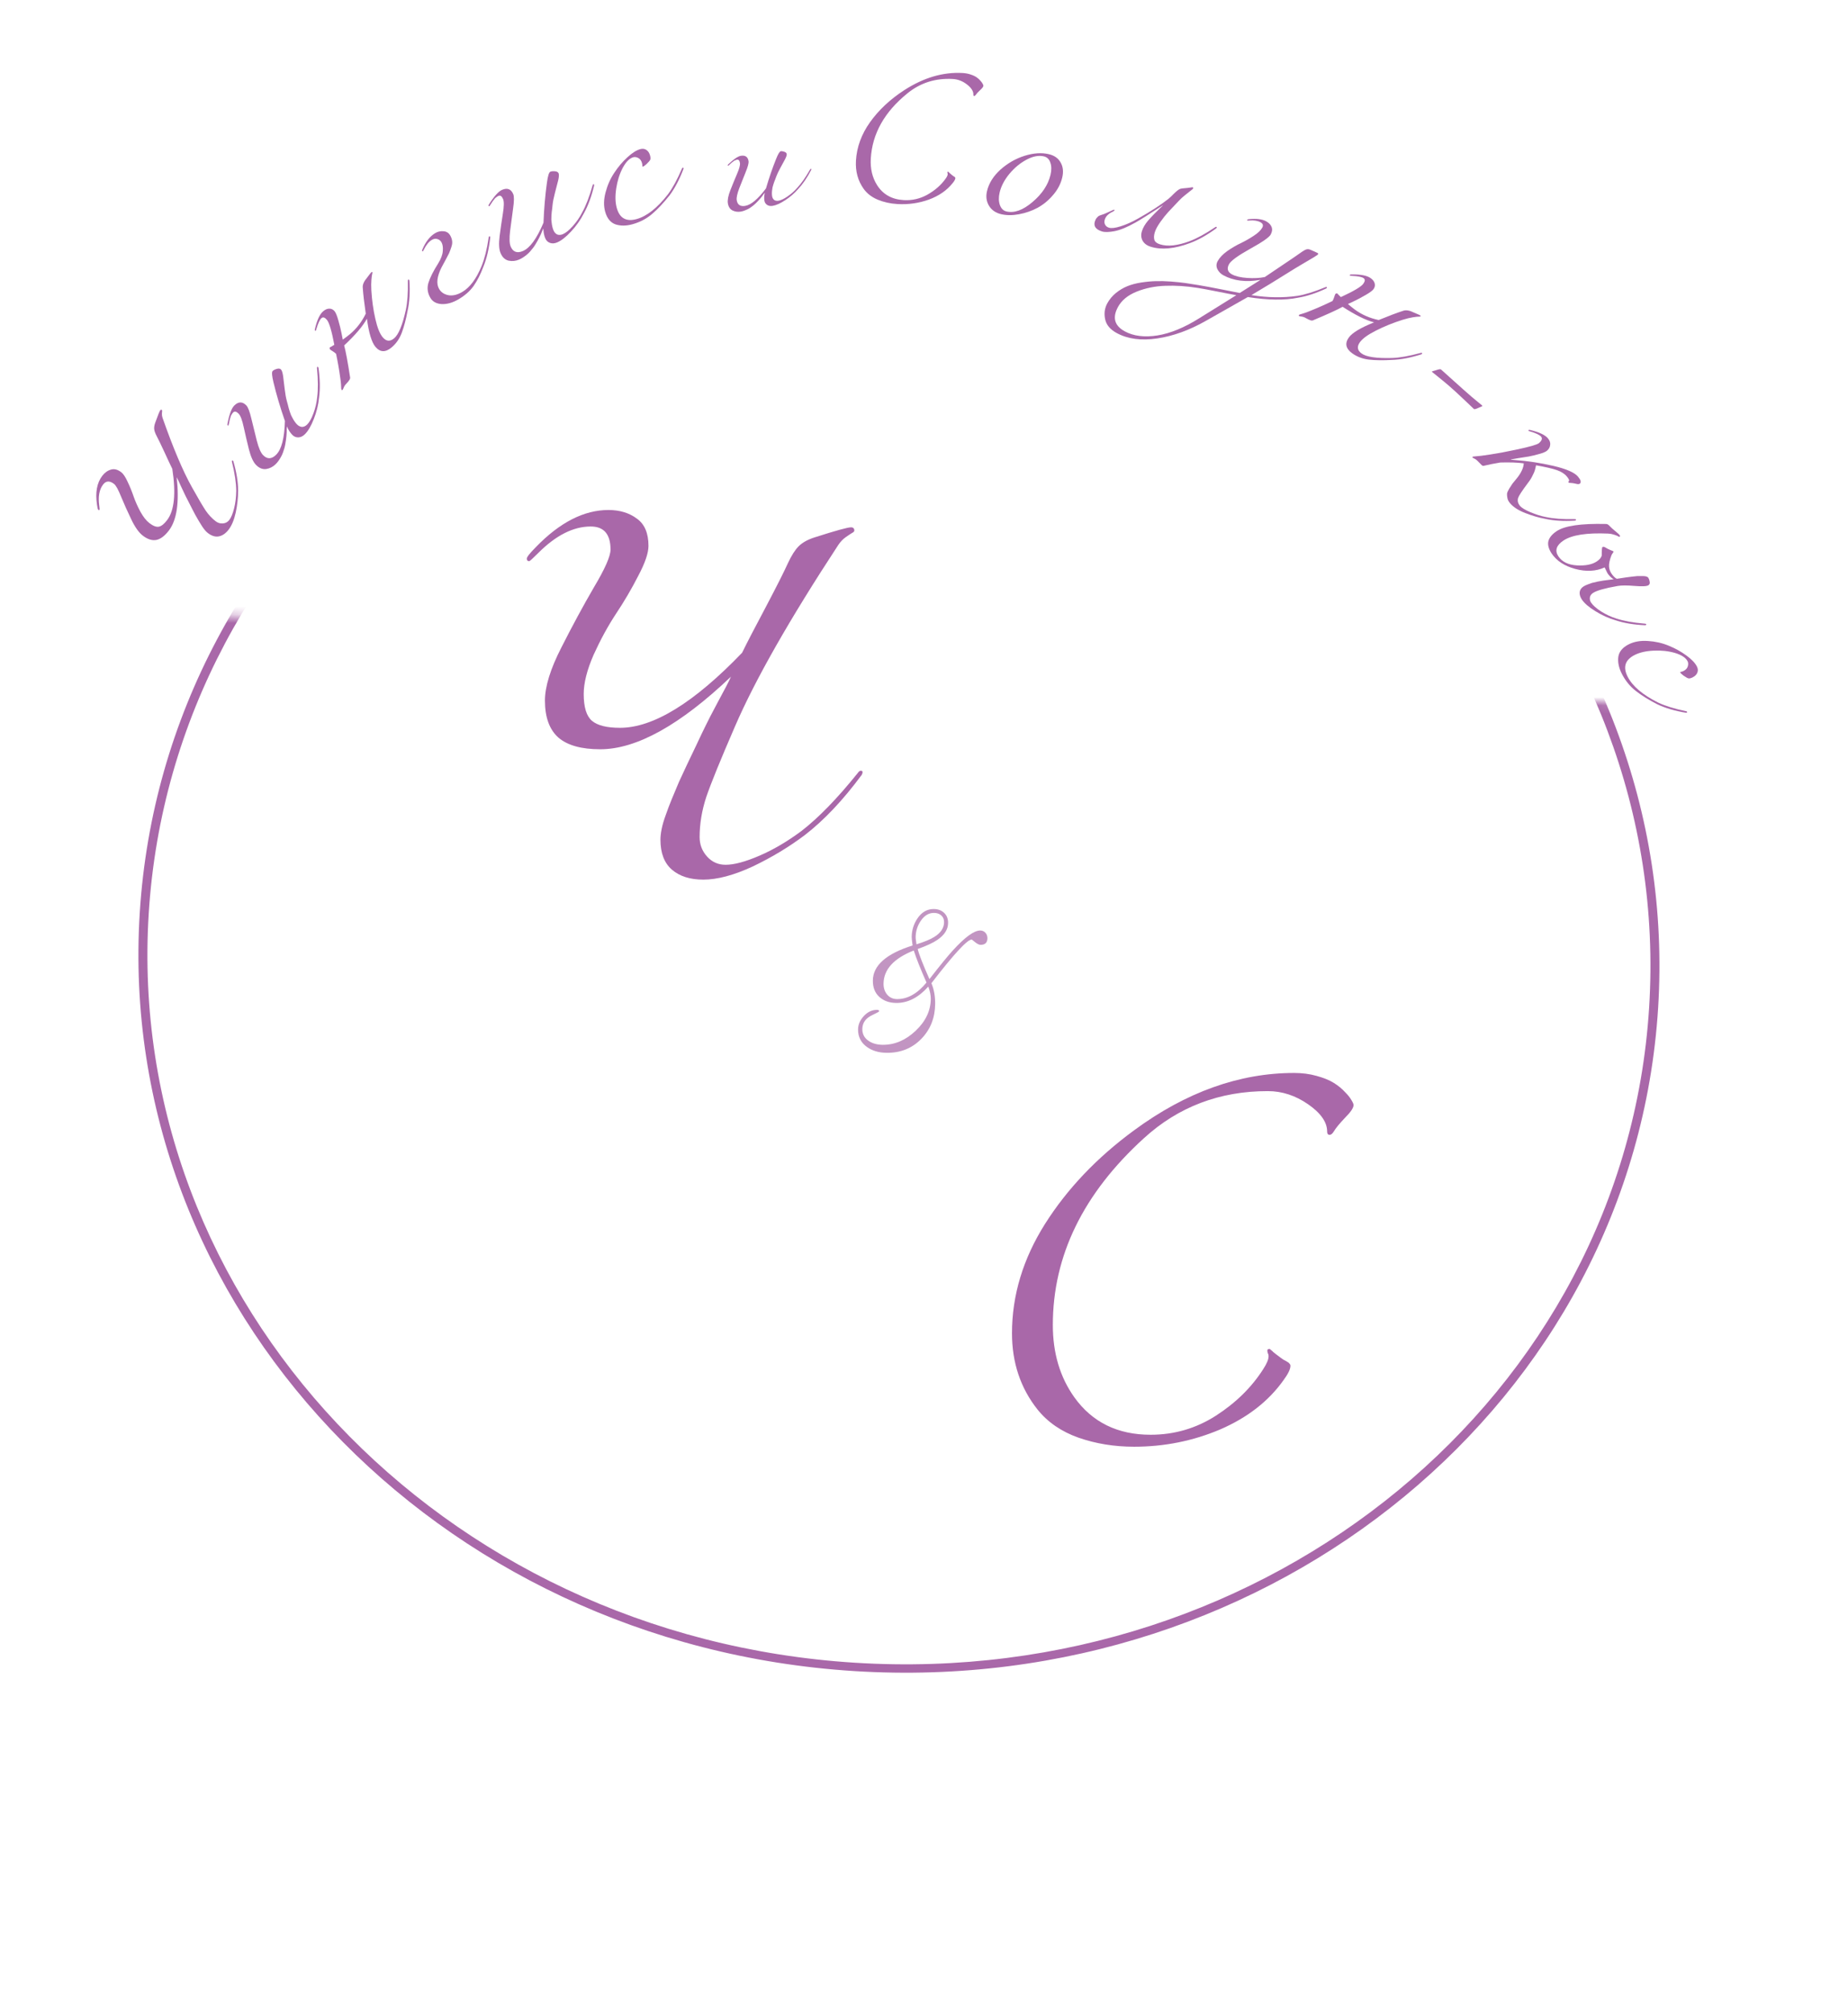 <?xml version="1.0" encoding="UTF-8"?> <svg xmlns="http://www.w3.org/2000/svg" width="224" height="244" viewBox="0 0 224 244" fill="none"> <mask id="mask0_1199_34" style="mask-type:alpha" maskUnits="userSpaceOnUse" x="0" y="73" width="224" height="171"> <path d="M10.514 73.611L223.963 86.997L214.177 243.048L0.728 229.662L10.514 73.611Z" fill="#D9D9D9"></path> </mask> <g mask="url(#mask0_1199_34)"> <path fill-rule="evenodd" clip-rule="evenodd" d="M103.624 201.527C153.839 204.676 196.947 169.126 199.895 122.111C202.844 75.096 164.515 34.439 114.299 31.29C64.084 28.141 20.976 63.691 18.028 110.706C15.079 157.721 53.408 198.378 103.624 201.527ZM103.56 202.54C154.383 205.728 198.001 169.749 200.984 122.179C203.967 74.61 165.186 33.464 114.363 30.277C63.54 27.09 19.922 63.068 16.939 110.638C13.956 158.207 52.737 199.353 103.56 202.54Z" fill="#A968A9"></path> </g> <path d="M89.953 79.113C90.52 77.947 91.47 76.113 92.803 73.613C94.137 71.08 95.037 69.297 95.503 68.263C95.937 67.33 96.37 66.647 96.803 66.213C97.27 65.747 97.937 65.38 98.803 65.113C101.303 64.313 102.753 63.913 103.153 63.913C103.42 63.913 103.553 64.047 103.553 64.313C103.553 64.413 103.453 64.513 103.253 64.613C103.087 64.713 102.837 64.88 102.503 65.113C102.17 65.347 101.87 65.663 101.603 66.063C95.703 75.063 91.537 82.38 89.103 88.013C87.337 92.08 86.17 94.947 85.603 96.613C85.07 98.247 84.803 99.863 84.803 101.463C84.803 102.363 85.103 103.147 85.703 103.813C86.303 104.48 87.053 104.813 87.953 104.813C88.987 104.813 90.353 104.447 92.053 103.713C93.753 102.98 95.453 101.98 97.153 100.713C99.22 99.113 101.487 96.78 103.953 93.713C104.087 93.513 104.22 93.413 104.353 93.413C104.487 93.413 104.553 93.48 104.553 93.613C104.553 93.68 104.52 93.78 104.453 93.913C102.187 96.98 99.887 99.413 97.553 101.213C95.653 102.647 93.553 103.913 91.253 105.013C88.953 106.08 86.953 106.613 85.253 106.613C83.653 106.613 82.387 106.213 81.453 105.413C80.52 104.613 80.053 103.397 80.053 101.763C80.053 101.397 80.103 100.963 80.203 100.463C80.303 99.963 80.47 99.397 80.703 98.763C80.937 98.097 81.17 97.48 81.403 96.913C81.637 96.347 81.937 95.63 82.303 94.763C82.703 93.897 83.037 93.18 83.303 92.613C83.57 92.047 83.937 91.28 84.403 90.313C84.87 89.313 85.22 88.58 85.453 88.113C85.787 87.413 86.32 86.38 87.053 85.013C87.82 83.613 88.337 82.613 88.603 82.013C82.437 87.88 77.153 90.813 72.753 90.813C70.487 90.813 68.803 90.347 67.703 89.413C66.603 88.447 66.053 86.947 66.053 84.913C66.053 83.213 66.72 81.063 68.053 78.463C69.387 75.83 70.703 73.397 72.003 71.163C73.337 68.93 74.003 67.413 74.003 66.613C74.003 64.747 73.203 63.813 71.603 63.813C69.503 63.813 67.387 64.88 65.253 67.013C64.587 67.68 64.22 68.013 64.153 68.013C63.953 68.013 63.853 67.913 63.853 67.713C63.853 67.513 64.22 67.047 64.953 66.313C67.853 63.313 70.787 61.813 73.753 61.813C75.12 61.813 76.27 62.163 77.203 62.863C78.137 63.53 78.603 64.63 78.603 66.163C78.603 67.03 78.187 68.247 77.353 69.813C76.553 71.38 75.653 72.913 74.653 74.413C73.687 75.88 72.787 77.53 71.953 79.363C71.153 81.197 70.753 82.78 70.753 84.113C70.753 85.713 71.087 86.797 71.753 87.363C72.42 87.93 73.553 88.213 75.153 88.213C79.187 88.213 84.12 85.18 89.953 79.113Z" fill="#A968A9"></path> <path d="M161.666 137.146C161.5 137.412 161.333 137.546 161.166 137.546C160.966 137.546 160.866 137.412 160.866 137.146C160.866 136.012 160.1 134.912 158.566 133.846C157.033 132.779 155.4 132.246 153.666 132.246C147.833 132.246 142.833 134.146 138.666 137.946C131.3 144.646 127.616 152.196 127.616 160.596C127.616 163.996 128.483 166.912 130.216 169.346C132.383 172.379 135.466 173.896 139.466 173.896C142.333 173.896 144.966 173.129 147.366 171.596C149.8 170.029 151.716 168.146 153.116 165.946C153.55 165.279 153.766 164.762 153.766 164.396C153.766 164.229 153.733 164.096 153.666 163.996C153.633 163.862 153.616 163.762 153.616 163.696C153.616 163.562 153.7 163.496 153.866 163.496C153.933 163.496 153.983 163.529 154.016 163.596C154.083 163.629 154.2 163.729 154.366 163.896C154.566 164.062 154.783 164.229 155.016 164.396C155.183 164.529 155.366 164.662 155.566 164.796C155.766 164.896 155.916 164.979 156.016 165.046C156.15 165.112 156.25 165.196 156.316 165.296C156.383 165.362 156.416 165.446 156.416 165.546C156.416 165.946 156.133 166.529 155.566 167.296C153.766 169.829 151.216 171.812 147.916 173.246C144.616 174.646 141.133 175.346 137.466 175.346C135.066 175.346 132.816 174.979 130.716 174.246C128.65 173.512 127 172.379 125.766 170.846C123.7 168.246 122.666 165.162 122.666 161.596C122.666 156.996 124 152.579 126.666 148.346C129.366 144.079 132.966 140.296 137.466 136.996C143.766 132.362 150.233 130.046 156.866 130.046C157.833 130.046 158.733 130.162 159.566 130.396C160.433 130.629 161.133 130.912 161.666 131.246C162.2 131.579 162.65 131.946 163.016 132.346C163.383 132.712 163.65 133.046 163.816 133.346C163.983 133.612 164.066 133.812 164.066 133.946C164.066 134.279 163.716 134.796 163.016 135.496C162.35 136.196 161.9 136.746 161.666 137.146Z" fill="#A968A9"></path> <path d="M118.841 114.517C118.684 114.516 118.471 114.41 118.199 114.199C117.934 113.981 117.798 113.873 117.792 113.873C117.252 113.868 115.62 115.633 112.898 119.169C113.21 119.907 113.362 120.742 113.353 121.673C113.337 123.353 112.784 124.76 111.692 125.896C110.574 127.051 109.169 127.62 107.477 127.604C106.533 127.595 105.74 127.363 105.1 126.908C104.363 126.387 103.999 125.67 104.007 124.759C104.013 124.179 104.249 123.638 104.716 123.135C105.183 122.638 105.712 122.392 106.305 122.398C106.481 122.399 106.568 122.452 106.567 122.556C106.567 122.615 106.278 122.778 105.703 123.046C104.925 123.416 104.532 123.976 104.525 124.725C104.519 125.337 104.778 125.818 105.302 126.168C105.755 126.471 106.317 126.626 106.988 126.633C108.446 126.646 109.779 126.08 110.988 124.932C112.197 123.791 112.808 122.504 112.822 121.072C112.826 120.63 112.726 120.131 112.523 119.575C111.332 120.912 110.037 121.573 108.637 121.56C107.797 121.552 107.113 121.308 106.583 120.828C106.054 120.341 105.793 119.681 105.801 118.848C105.818 117.012 107.424 115.595 110.617 114.596C110.544 114.061 110.508 113.719 110.509 113.57C110.517 112.749 110.745 112.003 111.195 111.33C111.716 110.553 112.381 110.169 113.188 110.177C113.709 110.182 114.127 110.339 114.443 110.648C114.766 110.95 114.925 111.359 114.92 111.873C114.913 112.654 114.477 113.337 113.612 113.921C113.081 114.281 112.29 114.648 111.238 115.022C111.401 115.694 111.874 116.909 112.659 118.668C113.977 116.975 114.919 115.822 115.484 115.208C116.965 113.582 118.076 112.772 118.818 112.779C119.078 112.781 119.289 112.874 119.45 113.058C119.611 113.242 119.69 113.461 119.688 113.715C119.683 114.255 119.401 114.523 118.841 114.517ZM113.223 110.646C112.572 110.64 112.025 110.973 111.582 111.646C111.193 112.235 110.994 112.884 110.988 113.594C110.987 113.704 111.002 113.848 111.032 114.024C111.063 114.232 111.081 114.376 111.087 114.454C112.06 114.151 112.776 113.855 113.234 113.566C114.027 113.079 114.426 112.48 114.433 111.771C114.436 111.432 114.325 111.161 114.099 110.957C113.873 110.753 113.581 110.649 113.223 110.646ZM110.758 115.203C108.333 116.163 107.113 117.503 107.097 119.221C107.092 119.736 107.231 120.17 107.514 120.524C107.823 120.898 108.225 121.087 108.72 121.092C110.002 121.104 111.197 120.435 112.303 119.085C111.602 117.509 111.087 116.215 110.758 115.203Z" fill="#A968A9" fill-opacity="0.7"></path> <path d="M20.885 56.824C20.675 56.407 20.359 55.734 19.936 54.806C19.503 53.871 19.189 53.224 18.996 52.864C18.824 52.536 18.723 52.263 18.694 52.044C18.663 51.809 18.703 51.538 18.817 51.231C19.134 50.342 19.337 49.84 19.425 49.725C19.483 49.649 19.55 49.64 19.627 49.698C19.655 49.72 19.662 49.77 19.647 49.85C19.639 49.919 19.632 50.027 19.626 50.173C19.62 50.32 19.645 50.475 19.701 50.639C20.984 54.294 22.166 57.085 23.244 59.013C24.021 60.407 24.586 61.368 24.939 61.895C25.289 62.404 25.693 62.834 26.151 63.184C26.408 63.381 26.698 63.466 27.02 63.44C27.341 63.414 27.601 63.273 27.797 63.016C28.023 62.72 28.217 62.249 28.379 61.602C28.541 60.956 28.627 60.251 28.637 59.488C28.631 58.547 28.459 57.389 28.122 56.013C28.094 55.931 28.094 55.871 28.123 55.833C28.153 55.794 28.186 55.79 28.224 55.819C28.244 55.834 28.265 55.865 28.288 55.913C28.67 57.232 28.863 58.422 28.867 59.483C28.862 60.34 28.765 61.217 28.576 62.115C28.378 63.007 28.094 63.695 27.722 64.181C27.372 64.639 26.981 64.914 26.548 65.006C26.115 65.098 25.665 64.965 25.198 64.608C25.093 64.528 24.98 64.419 24.859 64.281C24.738 64.143 24.612 63.971 24.482 63.766C24.342 63.553 24.217 63.352 24.106 63.161C23.995 62.971 23.856 62.728 23.688 62.434C23.527 62.13 23.395 61.878 23.292 61.678C23.188 61.477 23.049 61.205 22.875 60.86C22.691 60.508 22.557 60.248 22.475 60.079C22.348 59.83 22.169 59.452 21.938 58.943C21.706 58.418 21.533 58.051 21.419 57.844C21.749 60.89 21.432 63.043 20.47 64.301C19.974 64.949 19.473 65.329 18.965 65.439C18.448 65.542 17.899 65.372 17.318 64.927C16.831 64.555 16.362 63.894 15.91 62.945C15.449 61.987 15.041 61.079 14.687 60.219C14.339 59.349 14.051 58.827 13.823 58.652C13.289 58.244 12.847 58.268 12.497 58.726C12.038 59.327 11.88 60.165 12.024 61.242C12.069 61.578 12.084 61.756 12.069 61.775C12.025 61.832 11.975 61.839 11.918 61.795C11.861 61.751 11.807 61.544 11.758 61.174C11.534 59.689 11.747 58.522 12.395 57.674C12.694 57.283 13.046 57.031 13.45 56.917C13.845 56.795 14.261 56.903 14.7 57.238C14.948 57.427 15.204 57.813 15.47 58.394C15.743 58.965 15.985 59.558 16.195 60.172C16.404 60.769 16.678 61.387 17.021 62.026C17.37 62.656 17.735 63.116 18.117 63.408C18.574 63.758 18.957 63.899 19.265 63.833C19.573 63.766 19.901 63.504 20.251 63.046C21.133 61.893 21.345 59.819 20.885 56.824Z" fill="#A968A9"></path> <path d="M38.671 48.198C38.587 49.072 38.375 49.935 38.036 50.789C37.706 51.635 37.344 52.251 36.95 52.637C36.701 52.881 36.437 53.006 36.157 53.012C35.877 53.018 35.636 52.918 35.434 52.712C35.174 52.447 34.952 52.101 34.769 51.675C34.769 51.692 34.764 51.798 34.754 51.993C34.752 52.18 34.751 52.316 34.75 52.4C34.749 52.468 34.739 52.612 34.72 52.833C34.702 53.036 34.683 53.197 34.665 53.316C34.647 53.435 34.62 53.604 34.584 53.824C34.548 54.028 34.508 54.201 34.464 54.345C34.421 54.489 34.364 54.662 34.294 54.865C34.224 55.051 34.147 55.22 34.06 55.372C33.983 55.516 33.888 55.668 33.776 55.828C33.664 55.988 33.544 56.131 33.416 56.257C33.09 56.577 32.711 56.773 32.277 56.845C31.835 56.909 31.421 56.744 31.035 56.35C30.69 55.998 30.403 55.372 30.174 54.471C29.945 53.552 29.737 52.663 29.549 51.804C29.363 50.929 29.155 50.375 28.929 50.144C28.66 49.87 28.439 49.817 28.268 49.985C28.208 50.044 28.157 50.111 28.114 50.187C28.062 50.255 28.023 50.318 27.997 50.377C27.971 50.436 27.945 50.521 27.919 50.631C27.884 50.732 27.862 50.804 27.853 50.847C27.844 50.889 27.826 50.974 27.799 51.101C27.773 51.228 27.755 51.312 27.746 51.355C27.72 51.482 27.702 51.55 27.693 51.558C27.659 51.592 27.625 51.591 27.592 51.557C27.558 51.523 27.55 51.463 27.568 51.379C27.791 50.218 28.069 49.474 28.403 49.146C28.9 48.659 29.384 48.655 29.855 49.134C30.065 49.348 30.272 49.893 30.476 50.769C30.688 51.637 30.905 52.517 31.126 53.41C31.355 54.295 31.608 54.879 31.886 55.161C32.39 55.675 32.916 55.663 33.464 55.125C34.124 54.478 34.48 53.111 34.534 51.024C33.964 49.381 33.503 47.823 33.152 46.352C32.956 45.553 32.922 45.09 33.05 44.964C33.153 44.863 33.315 44.779 33.536 44.714C33.766 44.639 33.94 44.662 34.057 44.782C34.167 44.894 34.253 45.162 34.317 45.587C34.373 46.003 34.436 46.521 34.506 47.141C34.577 47.744 34.666 48.237 34.773 48.62C34.789 48.671 34.826 48.803 34.883 49.016C34.932 49.22 34.969 49.369 34.994 49.462C35.018 49.539 35.06 49.675 35.117 49.871C35.175 50.05 35.229 50.199 35.279 50.318C35.337 50.429 35.404 50.557 35.478 50.702C35.554 50.846 35.637 50.983 35.729 51.111C35.813 51.231 35.905 51.342 36.006 51.445C36.183 51.624 36.381 51.724 36.602 51.743C36.822 51.745 37.031 51.649 37.228 51.456C37.502 51.187 37.757 50.736 37.992 50.101C38.227 49.467 38.377 48.824 38.443 48.171C38.57 47.239 38.564 46.068 38.424 44.658C38.408 44.572 38.417 44.513 38.452 44.48C38.486 44.446 38.52 44.446 38.553 44.481C38.57 44.498 38.587 44.532 38.603 44.583C38.794 45.942 38.817 47.148 38.671 48.198Z" fill="#A968A9"></path> <path d="M40.554 37.718C40.7 37.892 40.855 38.272 41.018 38.856C41.182 39.424 41.311 39.95 41.406 40.435L41.548 41.163C41.92 40.897 42.216 40.671 42.436 40.486C43.226 39.821 43.859 38.998 44.335 38.017C44.142 36.689 44.02 35.631 43.969 34.843C43.939 34.491 44.119 34.089 44.507 33.637C44.554 33.582 44.636 33.474 44.752 33.313C44.877 33.145 44.967 33.038 45.022 32.992C45.068 32.953 45.106 32.952 45.137 32.989C45.153 33.007 45.147 33.075 45.12 33.192C45.085 33.3 45.052 33.539 45.02 33.911C44.989 34.266 44.987 34.692 45.012 35.188C45.086 36.412 45.247 37.563 45.495 38.641C45.735 39.709 46.033 40.454 46.389 40.876C46.814 41.381 47.274 41.425 47.77 41.008C48.311 40.552 48.784 39.409 49.189 37.578C49.387 36.658 49.47 35.49 49.439 34.074C49.429 33.988 49.443 33.929 49.479 33.898C49.516 33.868 49.55 33.87 49.581 33.907C49.596 33.926 49.61 33.961 49.623 34.013C49.709 35.383 49.64 36.587 49.415 37.623C49.211 38.704 48.971 39.612 48.695 40.346C48.421 41.064 48.013 41.65 47.471 42.106C46.727 42.732 46.073 42.71 45.509 42.04C45.053 41.498 44.708 40.361 44.474 38.629C43.988 39.525 43.069 40.604 41.717 41.867C41.911 42.582 42.153 43.885 42.442 45.775C42.447 45.818 42.438 45.864 42.417 45.913C42.413 45.964 42.382 46.021 42.326 46.084C42.277 46.157 42.233 46.217 42.195 46.265C42.166 46.305 42.11 46.368 42.026 46.454C41.942 46.541 41.88 46.608 41.842 46.656C41.766 46.751 41.7 46.869 41.646 47.009C41.591 47.15 41.555 47.227 41.536 47.243C41.481 47.289 41.434 47.289 41.396 47.243C41.38 47.225 41.368 47.173 41.358 47.087C41.358 46.993 41.35 46.835 41.335 46.612C41.322 46.373 41.293 46.115 41.248 45.838C41.119 44.865 40.948 43.879 40.736 42.882C40.594 42.75 40.446 42.639 40.292 42.55C40.13 42.45 40.033 42.383 40.003 42.346C39.979 42.318 39.966 42.275 39.963 42.215C39.959 42.155 39.962 42.121 39.971 42.113C39.999 42.09 40.08 42.046 40.213 41.981C40.348 41.899 40.451 41.835 40.523 41.79C40.207 40.111 39.907 39.101 39.621 38.762C39.373 38.468 39.158 38.398 38.974 38.553C38.763 38.731 38.555 39.172 38.349 39.879C38.313 40.003 38.291 40.07 38.281 40.077C38.245 40.108 38.211 40.105 38.18 40.069C38.149 40.032 38.146 39.972 38.17 39.889C38.426 38.795 38.76 38.075 39.173 37.727C39.439 37.503 39.696 37.397 39.941 37.41C40.179 37.413 40.384 37.516 40.554 37.718Z" fill="#A968A9"></path> <path d="M55.549 36.292C54.865 36.69 54.197 36.879 53.545 36.856C52.897 36.817 52.437 36.564 52.165 36.097C51.815 35.496 51.74 34.88 51.941 34.248C52.143 33.617 52.529 32.85 53.1 31.948C53.451 31.382 53.642 30.875 53.672 30.427C53.713 29.972 53.658 29.616 53.507 29.357C53.392 29.16 53.228 29.033 53.015 28.977C52.806 28.904 52.582 28.937 52.343 29.076C51.981 29.288 51.657 29.685 51.371 30.268C51.314 30.384 51.281 30.446 51.27 30.452C51.229 30.476 51.196 30.467 51.172 30.426C51.148 30.384 51.154 30.325 51.193 30.247C51.594 29.291 52.121 28.623 52.774 28.242C53.075 28.067 53.401 27.995 53.752 28.026C54.114 28.051 54.386 28.219 54.567 28.53C54.7 28.758 54.779 28.99 54.805 29.225C54.835 29.443 54.8 29.693 54.7 29.974C54.61 30.248 54.521 30.488 54.432 30.693C54.337 30.887 54.186 31.176 53.979 31.561C53.777 31.928 53.623 32.213 53.518 32.413C52.96 33.53 52.863 34.399 53.225 35.021C53.461 35.425 53.837 35.678 54.355 35.779C54.866 35.87 55.422 35.74 56.024 35.39C56.957 34.846 57.744 33.79 58.385 32.221C58.738 31.349 59.02 30.212 59.231 28.812C59.236 28.725 59.26 28.67 59.301 28.646C59.343 28.622 59.376 28.63 59.4 28.672C59.412 28.692 59.42 28.73 59.423 28.783C59.274 30.148 59 31.322 58.6 32.304C58.247 33.247 57.846 34.036 57.397 34.673C56.953 35.293 56.337 35.832 55.549 36.292Z" fill="#A968A9"></path> <path d="M70.76 25.876C70.363 26.658 69.851 27.385 69.223 28.056C68.607 28.723 68.045 29.164 67.537 29.38C67.217 29.516 66.926 29.536 66.663 29.439C66.4 29.343 66.212 29.162 66.099 28.897C65.953 28.555 65.873 28.152 65.859 27.688C65.852 27.704 65.809 27.801 65.728 27.979C65.658 28.152 65.607 28.278 65.576 28.357C65.55 28.42 65.489 28.55 65.39 28.748C65.299 28.931 65.223 29.074 65.162 29.178C65.102 29.282 65.015 29.43 64.901 29.622C64.794 29.798 64.693 29.945 64.6 30.063C64.507 30.181 64.391 30.322 64.252 30.485C64.119 30.633 63.985 30.762 63.849 30.872C63.724 30.977 63.581 31.084 63.418 31.192C63.255 31.301 63.091 31.39 62.926 31.46C62.506 31.639 62.081 31.683 61.651 31.592C61.217 31.49 60.891 31.185 60.675 30.677C60.483 30.225 60.444 29.537 60.56 28.614C60.682 27.675 60.812 26.772 60.952 25.904C61.097 25.02 61.106 24.429 60.98 24.131C60.829 23.778 60.644 23.648 60.423 23.742C60.345 23.775 60.273 23.819 60.205 23.874C60.132 23.918 60.073 23.963 60.027 24.008C59.982 24.054 59.926 24.123 59.861 24.216C59.792 24.298 59.745 24.357 59.721 24.393C59.698 24.429 59.65 24.501 59.579 24.61C59.508 24.718 59.461 24.791 59.437 24.827C59.366 24.936 59.325 24.992 59.313 24.997C59.269 25.016 59.238 25.003 59.219 24.959C59.2 24.915 59.215 24.856 59.262 24.784C59.893 23.785 60.424 23.194 60.855 23.011C61.495 22.738 61.947 22.911 62.21 23.529C62.328 23.805 62.321 24.388 62.192 25.278C62.073 26.163 61.953 27.062 61.833 27.974C61.724 28.881 61.746 29.517 61.901 29.881C62.183 30.544 62.678 30.725 63.384 30.424C64.235 30.062 65.065 28.919 65.877 26.996C65.946 25.258 66.085 23.64 66.295 22.142C66.404 21.326 66.542 20.883 66.707 20.813C66.84 20.756 67.021 20.738 67.251 20.757C67.492 20.772 67.646 20.857 67.711 21.011C67.772 21.155 67.755 21.436 67.66 21.855C67.559 22.263 67.429 22.768 67.268 23.371C67.114 23.959 67.017 24.45 66.976 24.846C66.973 24.899 66.959 25.035 66.935 25.254C66.906 25.462 66.886 25.614 66.875 25.71C66.87 25.791 66.859 25.932 66.841 26.136C66.829 26.323 66.825 26.482 66.828 26.611C66.842 26.735 66.857 26.879 66.874 27.041C66.891 27.203 66.919 27.361 66.958 27.514C66.992 27.656 67.038 27.793 67.094 27.925C67.193 28.157 67.341 28.322 67.54 28.421C67.744 28.503 67.974 28.49 68.228 28.382C68.581 28.232 68.983 27.904 69.433 27.399C69.883 26.895 70.258 26.35 70.557 25.767C71.016 24.945 71.438 23.853 71.823 22.489C71.839 22.404 71.869 22.352 71.913 22.333C71.957 22.314 71.989 22.327 72.007 22.371C72.017 22.393 72.02 22.431 72.016 22.485C71.698 23.82 71.279 24.951 70.76 25.876Z" fill="#A968A9"></path> <path d="M81.156 23.682C80.418 24.611 79.712 25.362 79.038 25.937C78.364 26.511 77.576 26.924 76.674 27.176C75.911 27.389 75.222 27.395 74.605 27.194C73.996 26.977 73.579 26.465 73.353 25.655C73.156 24.95 73.174 24.167 73.406 23.304C73.636 22.43 73.988 21.641 74.464 20.935C74.936 20.217 75.461 19.597 76.038 19.075C76.611 18.541 77.135 18.208 77.609 18.075C77.886 17.998 78.132 18.029 78.345 18.169C78.559 18.309 78.707 18.529 78.791 18.829C78.853 19.049 78.863 19.22 78.823 19.344C78.779 19.456 78.63 19.634 78.374 19.88C78.176 20.06 78.03 20.163 77.937 20.189C77.891 20.202 77.865 20.197 77.858 20.174C77.855 20.162 77.856 20.143 77.861 20.117C77.863 20.079 77.862 20.029 77.857 19.968C77.853 19.907 77.841 19.842 77.821 19.773C77.737 19.472 77.586 19.265 77.368 19.152C77.149 19.039 76.947 19.008 76.762 19.059C76.3 19.189 75.872 19.619 75.479 20.352C75.097 21.082 74.836 21.909 74.695 22.832C74.554 23.756 74.576 24.548 74.76 25.206C75.108 26.455 75.913 26.903 77.172 26.551C78.409 26.206 79.674 25.205 80.968 23.547C81.53 22.793 82.09 21.764 82.648 20.462C82.675 20.38 82.712 20.332 82.758 20.319C82.804 20.306 82.834 20.323 82.847 20.369C82.853 20.392 82.851 20.43 82.841 20.483C82.352 21.766 81.79 22.832 81.156 23.682Z" fill="#A968A9"></path> <path d="M96.741 22.916C96.294 23.431 95.77 23.882 95.17 24.27C94.579 24.657 94.072 24.884 93.648 24.951C93.381 24.993 93.157 24.953 92.977 24.831C92.797 24.708 92.689 24.536 92.654 24.315C92.609 24.029 92.624 23.71 92.701 23.358C92.693 23.368 92.642 23.433 92.547 23.552C92.462 23.67 92.4 23.755 92.361 23.808C92.33 23.851 92.259 23.938 92.147 24.069C92.044 24.189 91.959 24.283 91.894 24.35C91.829 24.417 91.736 24.512 91.614 24.636C91.499 24.748 91.395 24.84 91.303 24.912C91.21 24.983 91.096 25.067 90.96 25.165C90.832 25.251 90.707 25.323 90.583 25.38C90.469 25.436 90.341 25.489 90.198 25.541C90.055 25.592 89.914 25.628 89.776 25.65C89.425 25.706 89.097 25.658 88.789 25.509C88.481 25.35 88.293 25.058 88.225 24.634C88.165 24.256 88.266 23.73 88.528 23.055C88.797 22.37 89.066 21.713 89.335 21.085C89.612 20.445 89.731 20.001 89.691 19.753C89.644 19.457 89.529 19.325 89.344 19.354C89.28 19.364 89.217 19.384 89.155 19.412C89.092 19.432 89.039 19.454 88.996 19.48C88.953 19.506 88.898 19.547 88.832 19.605C88.764 19.654 88.717 19.689 88.692 19.712C88.668 19.735 88.618 19.781 88.544 19.849C88.47 19.918 88.421 19.963 88.396 19.986C88.322 20.055 88.28 20.09 88.271 20.091C88.234 20.097 88.212 20.081 88.207 20.044C88.201 20.008 88.222 19.966 88.272 19.921C88.937 19.286 89.449 18.94 89.808 18.883C90.343 18.799 90.651 19.014 90.733 19.531C90.77 19.761 90.655 20.2 90.389 20.847C90.132 21.492 89.872 22.148 89.609 22.813C89.356 23.477 89.253 23.961 89.301 24.265C89.389 24.818 89.727 25.048 90.317 24.955C91.027 24.842 91.87 24.137 92.845 22.839C93.225 21.541 93.636 20.346 94.077 19.256C94.314 18.66 94.501 18.352 94.639 18.33C94.75 18.313 94.89 18.333 95.06 18.391C95.239 18.448 95.339 18.541 95.359 18.67C95.379 18.789 95.312 18.998 95.161 19.296C95.008 19.585 94.815 19.942 94.58 20.367C94.352 20.781 94.186 21.133 94.081 21.424C94.068 21.463 94.032 21.564 93.973 21.724C93.912 21.876 93.868 21.987 93.841 22.057C93.822 22.117 93.787 22.222 93.735 22.372C93.691 22.511 93.658 22.63 93.636 22.728C93.623 22.824 93.607 22.935 93.589 23.061C93.571 23.187 93.563 23.311 93.563 23.434C93.562 23.547 93.571 23.659 93.588 23.77C93.619 23.963 93.7 24.116 93.831 24.227C93.97 24.328 94.145 24.362 94.357 24.328C94.652 24.282 95.017 24.11 95.452 23.814C95.887 23.519 96.273 23.179 96.609 22.795C97.11 22.262 97.635 21.517 98.183 20.561C98.211 20.5 98.243 20.466 98.28 20.46C98.317 20.455 98.338 20.47 98.344 20.507C98.347 20.525 98.342 20.555 98.329 20.594C97.837 21.542 97.308 22.316 96.741 22.916Z" fill="#A968A9"></path> <path d="M118.271 11.5C118.206 11.592 118.143 11.637 118.083 11.633C118.011 11.629 117.978 11.579 117.983 11.483C118.007 11.076 117.754 10.665 117.225 10.25C116.696 9.835 116.119 9.61 115.496 9.574C113.4 9.454 111.564 10.034 109.988 11.315C107.203 13.571 105.724 16.209 105.551 19.228C105.481 20.45 105.733 21.516 106.306 22.427C107.022 23.561 108.099 24.17 109.537 24.252C110.567 24.311 111.529 24.09 112.423 23.588C113.33 23.075 114.058 22.437 114.606 21.675C114.775 21.445 114.864 21.263 114.871 21.131C114.875 21.072 114.866 21.023 114.844 20.986C114.834 20.937 114.831 20.901 114.832 20.877C114.835 20.829 114.866 20.807 114.926 20.81C114.95 20.811 114.967 20.825 114.978 20.849C115.001 20.863 115.041 20.901 115.097 20.964C115.166 21.028 115.24 21.093 115.321 21.157C115.378 21.209 115.441 21.26 115.51 21.312C115.58 21.352 115.632 21.385 115.667 21.411C115.713 21.438 115.748 21.47 115.769 21.507C115.792 21.533 115.802 21.563 115.8 21.599C115.792 21.743 115.678 21.947 115.459 22.211C114.76 23.084 113.802 23.745 112.587 24.192C111.372 24.627 110.106 24.807 108.788 24.732C107.925 24.683 107.124 24.505 106.384 24.198C105.657 23.892 105.087 23.451 104.675 22.874C103.986 21.897 103.678 20.768 103.751 19.486C103.846 17.832 104.416 16.273 105.461 14.806C106.519 13.328 107.891 12.042 109.576 10.948C111.936 9.413 114.308 8.713 116.692 8.849C117.039 8.869 117.36 8.93 117.655 9.031C117.962 9.132 118.207 9.249 118.392 9.379C118.577 9.51 118.731 9.651 118.855 9.803C118.979 9.942 119.068 10.067 119.122 10.178C119.176 10.278 119.202 10.351 119.199 10.399C119.193 10.519 119.056 10.697 118.79 10.935C118.536 11.172 118.363 11.361 118.271 11.5Z" fill="#A968A9"></path> <path d="M127.13 18.687C127.796 18.844 128.272 19.178 128.558 19.69C128.856 20.204 128.922 20.811 128.757 21.512C128.575 22.283 128.204 22.991 127.645 23.635C127.097 24.283 126.47 24.8 125.762 25.188C125.056 25.564 124.304 25.824 123.506 25.969C122.719 26.116 121.998 26.112 121.344 25.958C120.69 25.803 120.203 25.466 119.882 24.946C119.563 24.415 119.481 23.822 119.636 23.168C119.862 22.21 120.407 21.34 121.269 20.558C122.144 19.778 123.121 19.219 124.199 18.882C125.277 18.545 126.254 18.48 127.13 18.687ZM126.531 18.952C125.912 18.806 125.216 18.937 124.441 19.346C123.666 19.755 122.969 20.33 122.35 21.072C121.746 21.805 121.352 22.556 121.17 23.327C121.035 23.899 121.045 24.407 121.199 24.851C121.356 25.282 121.621 25.542 121.995 25.63C122.941 25.854 123.993 25.473 125.15 24.489C126.322 23.495 127.049 22.397 127.333 21.195C127.469 20.622 127.462 20.128 127.314 19.71C127.178 19.296 126.917 19.043 126.531 18.952Z" fill="#A968A9"></path> <path d="M137.65 26.962C136.644 27.529 135.794 27.88 135.098 28.016C134.417 28.144 133.911 28.156 133.579 28.052C132.822 27.817 132.533 27.413 132.711 26.84C132.768 26.657 132.845 26.511 132.942 26.403C133.042 26.283 133.129 26.204 133.204 26.164C133.279 26.125 133.407 26.077 133.588 26.02C133.769 25.963 133.89 25.919 133.95 25.887C134.123 25.815 134.306 25.734 134.497 25.643C134.689 25.551 134.821 25.492 134.892 25.464C134.967 25.424 135.022 25.41 135.056 25.421C135.091 25.431 135.103 25.454 135.092 25.488C135.078 25.534 135.011 25.588 134.89 25.652C134.364 25.89 134.038 26.21 133.914 26.611C133.842 26.84 133.854 27.045 133.949 27.225C134.044 27.405 134.2 27.529 134.418 27.597C134.716 27.69 135.185 27.634 135.826 27.432C136.479 27.232 137.193 26.914 137.97 26.477C139.464 25.634 140.675 24.849 141.606 24.12C141.755 24.003 141.977 23.795 142.27 23.497C142.579 23.191 142.822 22.996 142.999 22.913C143.104 22.858 143.407 22.813 143.907 22.78C143.983 22.779 144.068 22.768 144.162 22.747C144.268 22.729 144.354 22.718 144.418 22.713C144.486 22.697 144.531 22.692 144.554 22.699C144.623 22.72 144.647 22.765 144.625 22.834C144.611 22.88 144.514 22.969 144.335 23.102C144.167 23.238 143.933 23.423 143.634 23.657C143.351 23.883 143.105 24.108 142.897 24.332C142.339 24.913 141.908 25.37 141.604 25.703C141.299 26.035 140.979 26.438 140.644 26.912C140.308 27.386 140.087 27.794 139.98 28.138C139.869 28.494 139.849 28.801 139.919 29.062C139.992 29.311 140.224 29.496 140.613 29.617C141.542 29.905 142.731 29.779 144.181 29.237C145.062 28.907 146.091 28.348 147.267 27.557C147.334 27.502 147.39 27.482 147.436 27.496C147.482 27.511 147.498 27.541 147.484 27.587C147.476 27.61 147.454 27.64 147.417 27.679C146.31 28.491 145.26 29.082 144.265 29.451C142.386 30.162 140.793 30.314 139.486 29.907C139.017 29.762 138.685 29.514 138.492 29.165C138.31 28.819 138.284 28.44 138.412 28.028C138.547 27.592 138.802 27.156 139.176 26.72C139.551 26.283 140.159 25.662 141 24.855C139.33 25.944 138.213 26.647 137.65 26.962Z" fill="#A968A9"></path> <path d="M149.858 35.778C149.42 35.703 148.665 35.559 147.593 35.344C146.522 35.13 145.721 34.981 145.193 34.898C143.809 34.678 142.497 34.592 141.255 34.64C140.002 34.682 138.842 34.918 137.775 35.348C136.707 35.778 135.952 36.399 135.511 37.211C134.811 38.496 135.088 39.481 136.342 40.163C137.396 40.737 138.714 40.901 140.296 40.656C141.867 40.404 143.567 39.704 145.395 38.554C147.042 37.537 148.529 36.612 149.858 35.778ZM157.314 36.086C155.729 36.412 153.708 36.385 151.251 36.004L146.181 38.879C144.182 40.018 142.216 40.731 140.283 41.018C138.335 41.309 136.691 41.091 135.352 40.362C134.562 39.932 134.096 39.371 133.953 38.678C133.811 37.986 133.898 37.35 134.213 36.77C134.477 36.286 134.83 35.863 135.272 35.503C135.709 35.153 136.172 34.879 136.662 34.681C137.136 34.488 137.694 34.341 138.337 34.24C138.963 34.144 139.553 34.089 140.107 34.076C140.65 34.058 141.269 34.074 141.965 34.125C142.645 34.181 143.221 34.241 143.691 34.306C144.161 34.371 144.69 34.454 145.277 34.555C146.003 34.677 146.977 34.858 148.198 35.1C149.419 35.341 150.11 35.478 150.27 35.51L152.798 33.915C151.042 34.23 149.537 34.045 148.283 33.363C147.967 33.191 147.726 32.943 147.56 32.621C147.41 32.293 147.421 31.971 147.593 31.655C147.823 31.234 148.207 30.828 148.747 30.439C149.298 30.055 149.84 29.736 150.375 29.481C150.911 29.226 151.434 28.93 151.945 28.593C152.472 28.252 152.825 27.918 153.003 27.591C153.152 27.317 153.079 27.1 152.784 26.939C152.436 26.75 151.982 26.68 151.422 26.73C151.293 26.742 151.223 26.745 151.212 26.739C151.17 26.716 151.16 26.684 151.183 26.642C151.206 26.599 151.261 26.574 151.347 26.567C152.274 26.47 152.98 26.554 153.465 26.818C153.802 27.001 154.025 27.232 154.133 27.51C154.242 27.787 154.204 28.095 154.021 28.432C153.837 28.769 153.003 29.347 151.52 30.165C150.046 30.989 149.198 31.607 148.974 32.017C148.681 32.555 148.799 32.967 149.326 33.254C149.758 33.489 150.376 33.634 151.179 33.689C151.983 33.744 152.693 33.707 153.309 33.578L156.807 31.219C156.977 31.107 157.164 30.977 157.368 30.828C157.583 30.685 157.737 30.578 157.831 30.506C157.935 30.44 158.047 30.371 158.168 30.3C158.299 30.235 158.413 30.201 158.51 30.199C158.607 30.197 158.705 30.217 158.806 30.258C159.25 30.445 159.557 30.585 159.726 30.677C159.789 30.711 159.803 30.76 159.769 30.823C159.746 30.865 159.581 30.98 159.273 31.169C158.966 31.356 158.563 31.595 158.064 31.884C157.582 32.167 157.228 32.378 157.003 32.515C154.764 33.919 152.991 35.004 151.687 35.769C153.646 36.084 155.509 36.114 157.273 35.859C158.202 35.709 159.321 35.361 160.628 34.816C160.705 34.776 160.764 34.767 160.806 34.79C160.849 34.813 160.858 34.846 160.835 34.888C160.824 34.909 160.796 34.935 160.752 34.965C159.507 35.545 158.361 35.919 157.314 36.086Z" fill="#A968A9"></path> <path d="M166.485 35.048C166.351 35.233 166.02 35.475 165.493 35.775C164.982 36.072 164.503 36.325 164.055 36.535L163.384 36.849C163.732 37.145 164.023 37.378 164.257 37.547C165.093 38.151 166.045 38.565 167.112 38.789C168.354 38.279 169.351 37.904 170.103 37.663C170.437 37.549 170.87 37.625 171.403 37.892C171.468 37.924 171.593 37.977 171.777 38.051C171.97 38.132 172.096 38.193 172.154 38.235C172.203 38.27 172.213 38.307 172.185 38.346C172.171 38.366 172.104 38.376 171.984 38.379C171.871 38.371 171.63 38.397 171.262 38.456C170.91 38.513 170.496 38.614 170.021 38.759C168.852 39.128 167.774 39.563 166.789 40.066C165.812 40.558 165.161 41.028 164.838 41.475C164.451 42.01 164.52 42.468 165.046 42.847C165.619 43.262 166.843 43.443 168.717 43.391C169.657 43.36 170.811 43.157 172.177 42.782C172.258 42.752 172.318 42.751 172.357 42.779C172.396 42.807 172.401 42.841 172.373 42.88C172.359 42.899 172.328 42.921 172.281 42.946C170.973 43.363 169.789 43.588 168.728 43.621C167.63 43.686 166.691 43.674 165.912 43.584C165.149 43.492 164.481 43.239 163.907 42.824C163.12 42.255 162.982 41.615 163.495 40.905C163.91 40.331 164.929 39.72 166.552 39.072C165.566 38.819 164.296 38.189 162.742 37.185C162.095 37.547 160.89 38.097 159.127 38.836C159.087 38.852 159.04 38.855 158.987 38.846C158.937 38.854 158.874 38.839 158.799 38.799C158.717 38.769 158.648 38.742 158.592 38.716C158.546 38.698 158.471 38.658 158.367 38.598C158.263 38.537 158.183 38.494 158.127 38.469C158.016 38.418 157.885 38.383 157.736 38.364C157.587 38.345 157.503 38.329 157.483 38.315C157.425 38.273 157.413 38.227 157.449 38.178C157.463 38.159 157.51 38.134 157.591 38.104C157.682 38.081 157.834 38.035 158.046 37.966C158.275 37.895 158.519 37.804 158.776 37.694C159.689 37.332 160.603 36.927 161.52 36.479C161.613 36.309 161.684 36.139 161.734 35.968C161.791 35.786 161.833 35.676 161.861 35.638C161.882 35.608 161.921 35.585 161.979 35.567C162.036 35.549 162.069 35.544 162.079 35.551C162.108 35.572 162.171 35.639 162.266 35.753C162.379 35.864 162.465 35.949 162.527 36.008C164.079 35.294 164.985 34.757 165.245 34.397C165.47 34.086 165.485 33.86 165.291 33.719C165.067 33.557 164.588 33.463 163.853 33.435C163.723 33.43 163.653 33.424 163.644 33.417C163.605 33.389 163.599 33.355 163.627 33.316C163.656 33.278 163.713 33.26 163.799 33.263C164.922 33.245 165.703 33.395 166.14 33.711C166.423 33.915 166.587 34.138 166.635 34.379C166.689 34.611 166.639 34.834 166.485 35.048Z" fill="#A968A9"></path> <path d="M178.358 48.073C178.458 48.159 178.679 48.343 179.023 48.625C179.375 48.915 179.578 49.083 179.633 49.13C179.678 49.169 179.693 49.198 179.677 49.216C179.669 49.225 179.653 49.235 179.628 49.245C179.62 49.254 179.579 49.274 179.505 49.305C179.439 49.327 179.364 49.358 179.282 49.398C178.928 49.568 178.72 49.625 178.656 49.57C178.62 49.538 178.237 49.175 177.506 48.478C176.776 47.782 176.152 47.21 175.635 46.762C175.327 46.495 174.916 46.154 174.401 45.74C173.896 45.334 173.629 45.119 173.602 45.095C173.566 45.064 173.556 45.039 173.571 45.021C173.579 45.012 173.592 45.006 173.609 45.005C173.633 44.995 173.688 44.978 173.771 44.955C173.854 44.932 173.95 44.904 174.058 44.871C174.399 44.753 174.601 44.722 174.664 44.777C174.809 44.902 175.314 45.355 176.178 46.136C177.042 46.916 177.768 47.562 178.358 48.073Z" fill="#A968A9"></path> <path d="M187.505 54.635C187.348 54.766 187.047 54.892 186.602 55.015C186.164 55.146 185.729 55.252 185.296 55.332C184.872 55.405 184.422 55.476 183.948 55.544C183.481 55.622 183.208 55.67 183.13 55.688L183.153 55.716L183.584 55.754C185.183 55.872 186.759 56.111 188.312 56.471C189.872 56.84 190.86 57.273 191.275 57.771C191.614 58.176 191.687 58.459 191.493 58.621C191.466 58.644 191.43 58.658 191.387 58.662C191.352 58.676 191.301 58.68 191.233 58.674C191.182 58.67 191.136 58.661 191.095 58.649C191.061 58.646 190.994 58.632 190.894 58.605C190.794 58.58 190.719 58.564 190.668 58.56C190.593 58.544 190.508 58.537 190.415 58.537C190.33 58.53 190.262 58.523 190.212 58.519C190.17 58.507 190.138 58.487 190.115 58.459C190.084 58.422 190.096 58.381 190.152 58.335C190.253 58.25 190.176 58.056 189.922 57.752C189.645 57.42 189.242 57.163 188.714 56.98C188.185 56.796 187.342 56.601 186.185 56.396C186.136 56.655 186.088 56.86 186.04 57.009C186.002 57.15 185.911 57.359 185.767 57.636C185.64 57.915 185.456 58.209 185.215 58.52C184.499 59.478 184.1 60.086 184.017 60.342C183.91 60.682 183.984 61.004 184.238 61.308C184.446 61.556 184.874 61.816 185.523 62.087C186.171 62.358 186.776 62.548 187.337 62.658C188.256 62.859 189.424 62.947 190.841 62.92C190.927 62.911 190.985 62.924 191.016 62.961C191.047 62.998 191.044 63.032 191.007 63.063C190.989 63.078 190.953 63.092 190.901 63.104C189.531 63.186 188.328 63.113 187.292 62.884C186.537 62.748 185.732 62.514 184.875 62.182C184.036 61.852 183.42 61.452 183.027 60.982C182.866 60.789 182.764 60.592 182.722 60.393C182.68 60.193 182.662 60.013 182.668 59.851C182.691 59.691 182.778 59.486 182.928 59.236C183.087 58.977 183.221 58.772 183.328 58.62C183.452 58.469 183.653 58.223 183.931 57.881C184.412 57.26 184.668 56.686 184.698 56.161C183.923 56.057 182.972 56.023 181.844 56.059C181.101 56.18 180.424 56.316 179.815 56.465C179.762 56.478 179.692 56.45 179.605 56.383C179.526 56.308 179.413 56.191 179.265 56.033C179.108 55.883 179.022 55.798 179.007 55.78C178.928 55.705 178.824 55.636 178.693 55.573C178.57 55.519 178.501 55.483 178.485 55.465C178.455 55.428 178.458 55.394 178.495 55.364C178.522 55.34 178.669 55.319 178.935 55.301C179.208 55.291 179.781 55.219 180.654 55.084C181.543 54.95 182.591 54.754 183.799 54.496C185.405 54.154 186.314 53.894 186.526 53.717C186.894 53.409 186.986 53.145 186.801 52.924C186.624 52.712 186.183 52.502 185.478 52.294C185.353 52.258 185.287 52.235 185.279 52.226C185.248 52.189 185.251 52.155 185.288 52.124C185.325 52.093 185.385 52.09 185.468 52.115C186.561 52.374 187.28 52.711 187.627 53.126C187.85 53.392 187.941 53.66 187.9 53.929C187.876 54.2 187.744 54.435 187.505 54.635Z" fill="#A968A9"></path> <path d="M199.785 70.017C199.872 70.147 199.931 70.31 199.961 70.506C200.002 70.695 199.952 70.837 199.813 70.931C199.614 71.065 199.055 71.093 198.136 71.017C197.217 70.94 196.538 70.941 196.099 71.019C194.532 71.291 193.53 71.574 193.092 71.869C192.863 72.023 192.735 72.21 192.709 72.429C192.69 72.659 192.738 72.859 192.851 73.028C193.086 73.376 193.495 73.738 194.078 74.112C194.679 74.489 195.289 74.773 195.909 74.964C196.802 75.26 197.954 75.469 199.366 75.59C199.452 75.59 199.509 75.61 199.536 75.65C199.562 75.689 199.556 75.723 199.516 75.749C199.496 75.763 199.46 75.773 199.406 75.78C198.035 75.718 196.846 75.52 195.84 75.184C194.997 74.941 194.178 74.572 193.384 74.079C192.597 73.596 192.05 73.126 191.742 72.668C191.541 72.369 191.452 72.075 191.474 71.785C191.503 71.505 191.652 71.275 191.921 71.094C192.05 71.007 192.213 70.927 192.409 70.853C192.615 70.772 192.801 70.705 192.968 70.651C193.15 70.601 193.382 70.546 193.661 70.489C193.957 70.435 194.176 70.395 194.319 70.372C194.469 70.358 194.695 70.329 194.998 70.284C195.317 70.243 195.517 70.218 195.597 70.207C195.317 70.049 195.066 69.805 194.845 69.476L194.503 68.773C193.45 69.25 192.262 69.311 190.939 68.956C189.634 68.605 188.676 67.976 188.067 67.07C187.709 66.515 187.581 66.023 187.682 65.593C187.794 65.157 188.129 64.751 188.686 64.376C189.652 63.727 191.633 63.437 194.629 63.506C194.785 63.502 194.917 63.558 195.024 63.674C195.268 63.93 195.528 64.167 195.805 64.385C196.089 64.614 196.268 64.783 196.341 64.893C196.388 64.962 196.372 65.024 196.292 65.078C196.282 65.084 196.227 65.056 196.127 64.993C196.034 64.94 195.877 64.879 195.657 64.81C195.447 64.735 195.214 64.689 194.958 64.673C192.335 64.556 190.515 64.839 189.499 65.522C188.633 66.104 188.434 66.744 188.902 67.441C189.344 68.098 190.086 68.46 191.128 68.526C192.18 68.585 192.989 68.424 193.557 68.043C193.886 67.822 194.083 67.588 194.149 67.342C194.146 66.693 194.175 66.348 194.235 66.308C194.285 66.275 194.334 66.263 194.384 66.273C194.451 66.286 194.531 66.319 194.624 66.372C194.724 66.435 194.798 66.479 194.845 66.506C194.955 66.562 195.07 66.615 195.19 66.664C195.32 66.707 195.408 66.742 195.455 66.768C195.511 66.788 195.55 66.813 195.57 66.843C195.583 66.862 195.577 66.896 195.55 66.942C195.524 66.989 195.487 67.043 195.441 67.103C195.394 67.163 195.363 67.213 195.347 67.253C195.106 67.863 195.003 68.344 195.037 68.697C195.065 68.996 195.159 69.265 195.32 69.504C195.534 69.823 195.751 70.039 195.971 70.151C196.051 70.141 196.216 70.117 196.465 70.079C196.715 70.042 196.924 70.009 197.094 69.982C197.28 69.958 197.506 69.929 197.772 69.895C198.039 69.861 198.268 69.837 198.461 69.822C198.661 69.818 198.855 69.818 199.045 69.82C199.245 69.816 199.406 69.831 199.53 69.864C199.653 69.896 199.738 69.948 199.785 70.017Z" fill="#A968A9"></path> <path d="M200.883 85.361C199.828 84.82 198.953 84.275 198.258 83.726C197.562 83.177 197.003 82.486 196.579 81.651C196.221 80.945 196.08 80.269 196.157 79.625C196.25 78.986 196.67 78.476 197.42 78.096C198.072 77.765 198.844 77.629 199.736 77.688C200.638 77.742 201.481 77.933 202.267 78.261C203.063 78.584 203.773 78.977 204.399 79.44C205.035 79.898 205.464 80.346 205.687 80.785C205.817 81.042 205.834 81.288 205.739 81.525C205.644 81.762 205.457 81.951 205.179 82.092C204.976 82.195 204.81 82.239 204.681 82.224C204.562 82.203 204.358 82.091 204.067 81.889C203.851 81.729 203.722 81.607 203.678 81.521C203.657 81.478 203.656 81.451 203.678 81.441C203.689 81.435 203.707 81.432 203.734 81.432C203.772 81.427 203.82 81.415 203.879 81.399C203.938 81.383 203.999 81.358 204.064 81.326C204.342 81.184 204.515 80.996 204.584 80.759C204.652 80.522 204.643 80.319 204.556 80.147C204.339 79.719 203.832 79.384 203.037 79.142C202.246 78.91 201.384 78.816 200.451 78.859C199.517 78.902 198.746 79.078 198.136 79.388C196.98 79.974 196.698 80.851 197.29 82.017C197.87 83.162 199.1 84.207 200.979 85.151C201.829 85.554 202.947 85.902 204.334 86.194C204.42 86.204 204.473 86.231 204.495 86.274C204.517 86.317 204.506 86.349 204.463 86.371C204.442 86.381 204.404 86.387 204.351 86.387C202.997 86.159 201.841 85.817 200.883 85.361Z" fill="#A968A9"></path> </svg> 
